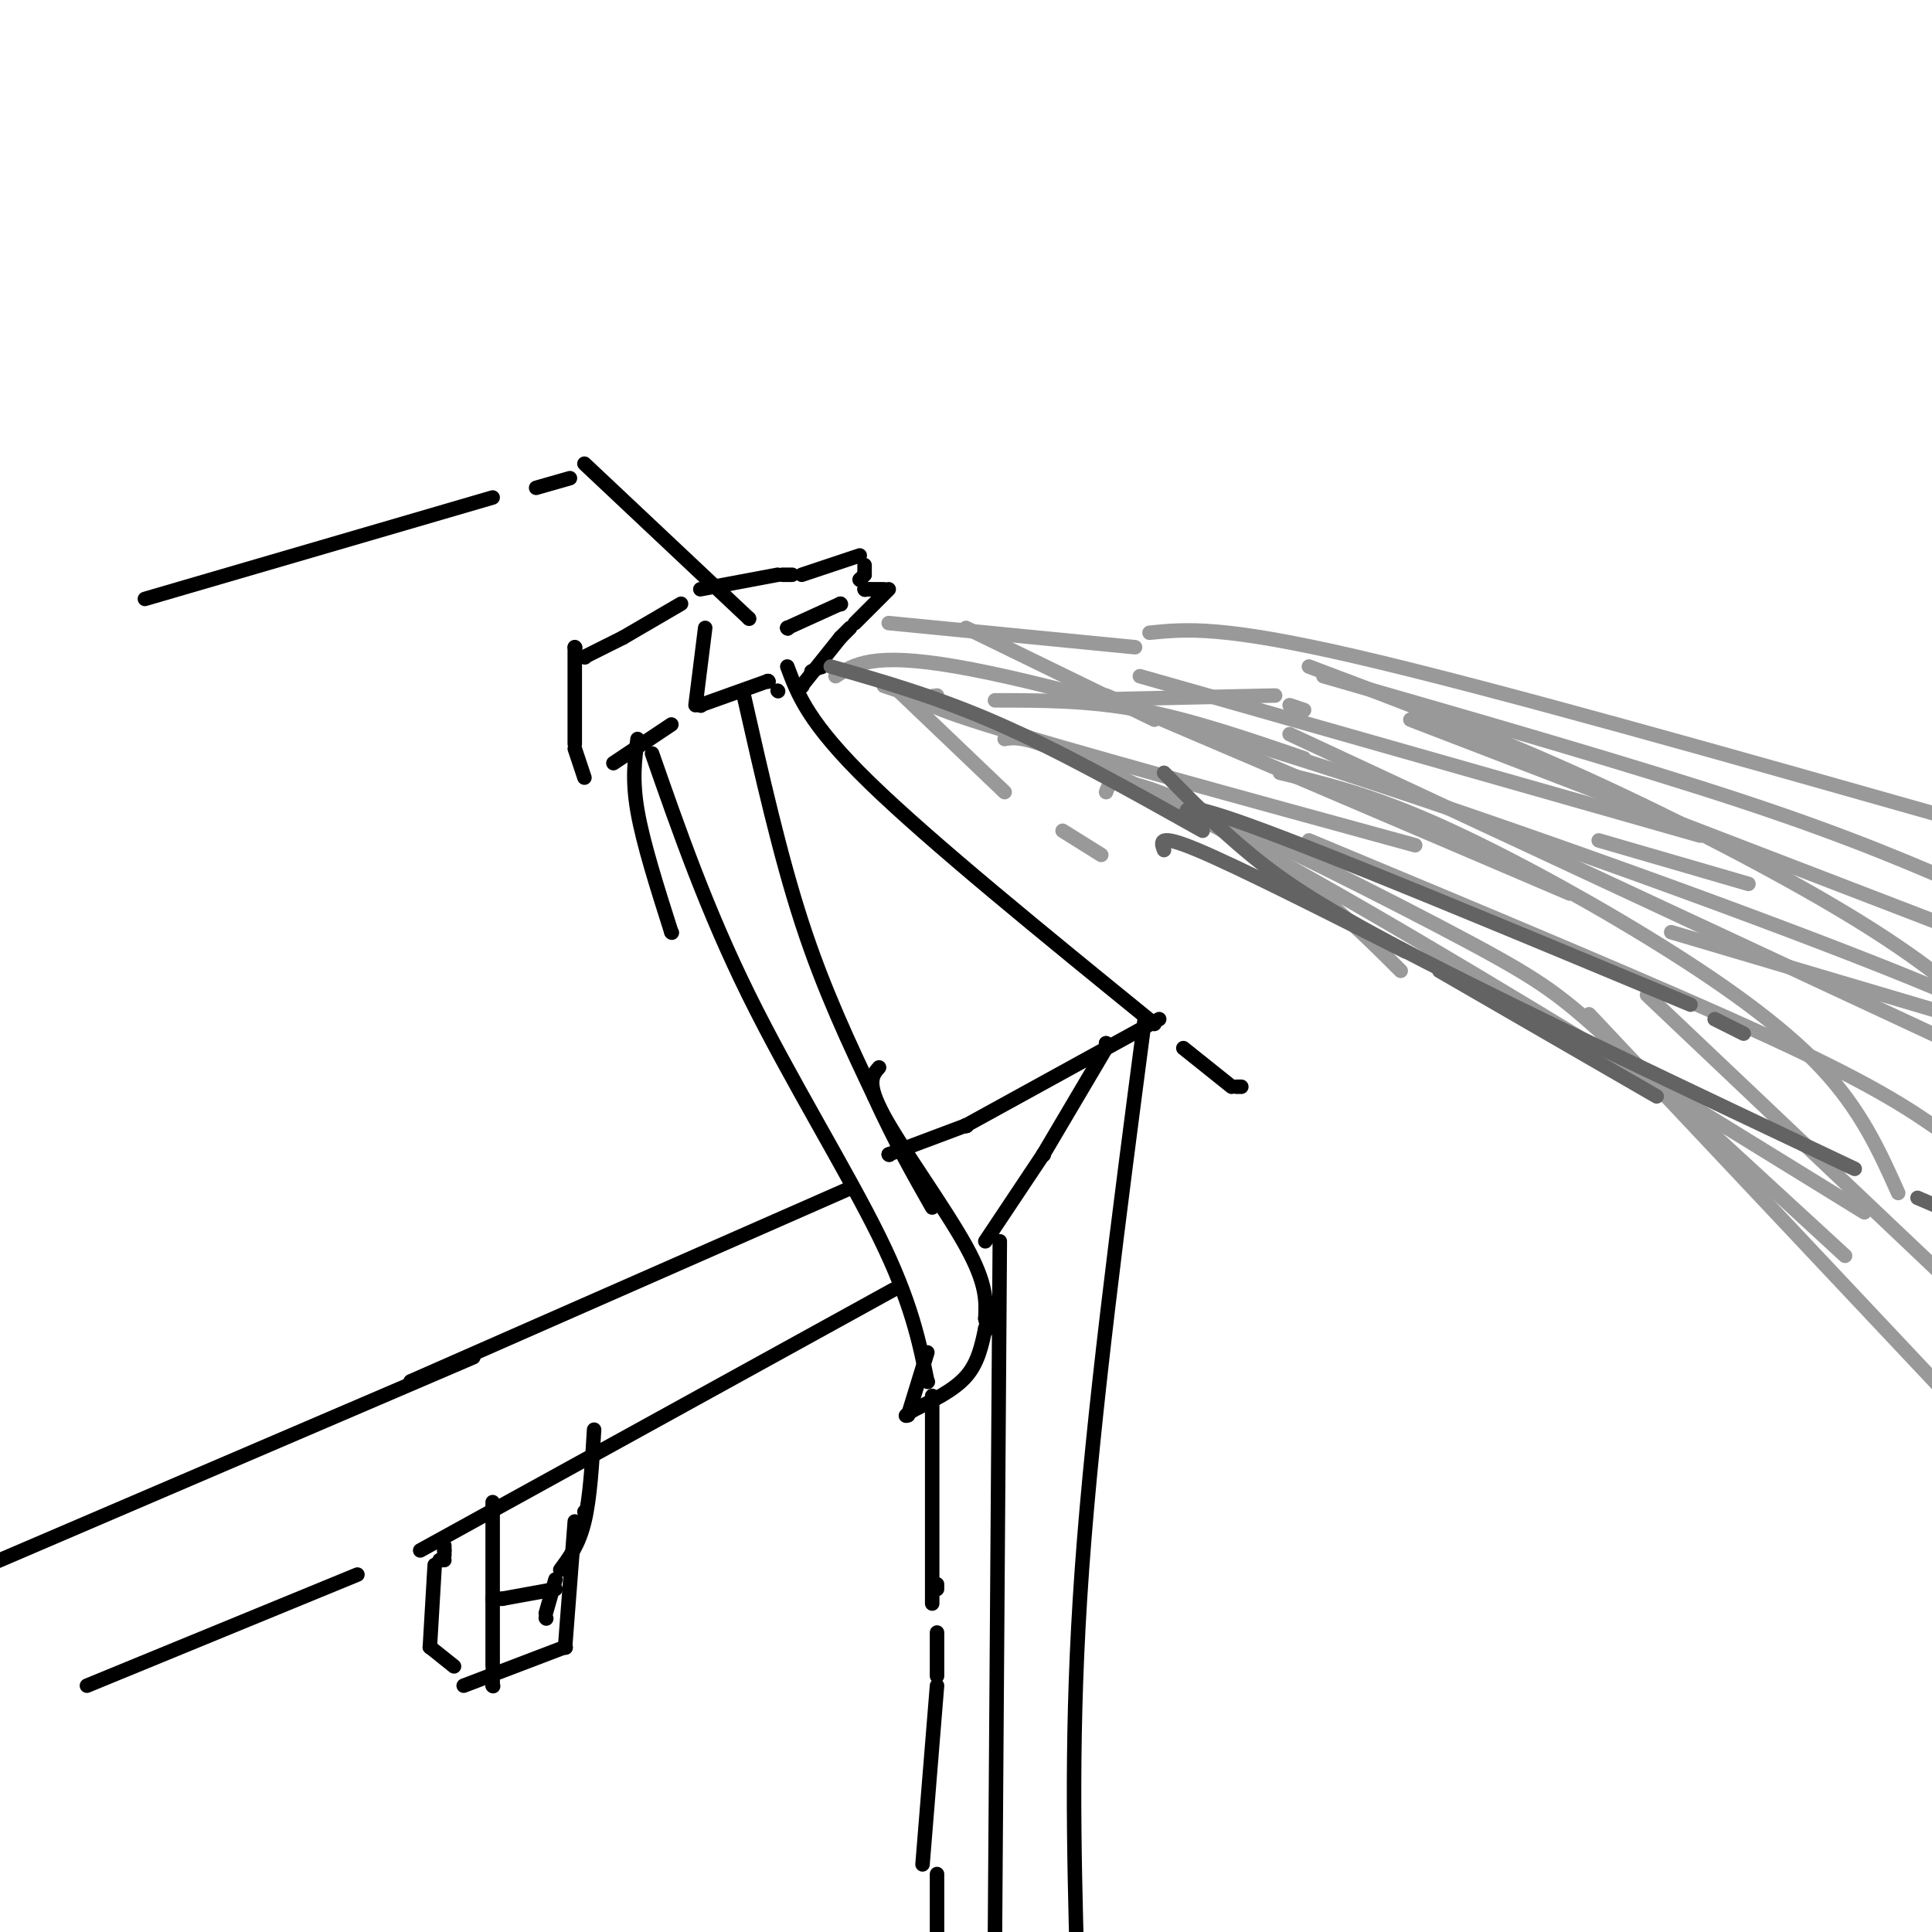 <svg viewBox='0 0 400 400' version='1.1' xmlns='http://www.w3.org/2000/svg' xmlns:xlink='http://www.w3.org/1999/xlink'><g fill='none' stroke='#000000' stroke-width='3' stroke-linecap='round' stroke-linejoin='round'><path d='M119,134c0.000,0.000 0.100,0.100 0.1,0.1'/><path d='M119,134c0.000,0.000 0.000,20.000 0,20'/><path d='M119,155c0.000,0.000 2.000,6.000 2,6'/><path d='M121,136c0.000,0.000 0.100,0.100 0.1,0.1'/><path d='M121,136c0.000,0.000 8.000,-4.000 8,-4'/><path d='M129,132c0.000,0.000 12.000,-7.000 12,-7'/><path d='M145,122c0.000,0.000 16.000,-3.000 16,-3'/><path d='M162,119c0.000,0.000 2.000,0.000 2,0'/><path d='M166,119c0.000,0.000 12.000,-4.000 12,-4'/><path d='M127,158c0.000,0.000 12.000,-8.000 12,-8'/><path d='M146,130c0.000,0.000 -2.000,16.000 -2,16'/><path d='M145,146c0.000,0.000 0.100,0.100 0.1,0.1'/><path d='M145,146c0.000,0.000 14.000,-5.000 14,-5'/><path d='M159,141c0.000,0.000 0.100,0.100 0.1,0.1'/><path d='M159,141c0.000,0.000 0.100,0.100 0.1,0.1'/><path d='M163,130c0.000,0.000 0.100,0.100 0.1,0.1'/><path d='M163,130c0.000,0.000 0.100,0.100 0.1,0.1'/><path d='M163,130c0.000,0.000 11.000,-5.000 11,-5'/><path d='M174,125c0.000,0.000 0.100,0.100 0.1,0.1'/><path d='M178,120c0.000,0.000 0.100,0.100 0.1,0.1'/><path d='M178,120c0.000,0.000 1.000,-1.000 1,-1'/><path d='M179,119c0.000,0.000 0.000,-2.000 0,-2'/><path d='M179,122c0.000,0.000 0.100,0.100 0.1,0.1'/><path d='M179,122c0.000,0.000 1.000,0.000 1,0'/><path d='M180,122c0.000,0.000 3.000,0.000 3,0'/><path d='M184,122c0.000,0.000 -7.000,7.000 -7,7'/><path d='M176,130c0.000,0.000 -2.000,2.000 -2,2'/><path d='M174,132c0.000,0.000 -8.000,10.000 -8,10'/><path d='M166,142c0.000,0.000 0.100,0.100 0.1,0.1'/><path d='M161,143c0.000,0.000 0.100,0.100 0.1,0.1'/><path d='M132,153c-0.583,4.167 -1.167,8.333 0,15c1.167,6.667 4.083,15.833 7,25'/><path d='M139,193c0.000,0.000 0.100,0.100 0.1,0.1'/><path d='M135,156c5.667,16.222 11.333,32.444 20,50c8.667,17.556 20.333,36.444 27,50c6.667,13.556 8.333,21.778 10,30'/><path d='M192,286c0.000,0.000 0.100,0.100 0.1,0.1'/><path d='M154,144c3.750,16.583 7.500,33.167 12,47c4.500,13.833 9.750,24.917 15,36'/><path d='M181,227c4.500,9.833 8.250,16.417 12,23'/><path d='M182,221c-1.378,1.556 -2.756,3.111 1,10c3.756,6.889 12.644,19.111 17,27c4.356,7.889 4.178,11.444 4,15'/><path d='M204,273c0.667,2.833 0.333,2.417 0,2'/><path d='M204,275c-0.750,3.583 -1.500,7.167 -4,10c-2.500,2.833 -6.750,4.917 -11,7'/><path d='M189,292c-2.000,1.333 -1.500,1.167 -1,1'/><path d='M188,293c0.000,0.000 4.000,-13.000 4,-13'/><path d='M168,139c0.000,0.000 2.000,-1.000 2,-1'/><path d='M170,138c0.000,0.000 0.100,0.100 0.1,0.1'/></g>
<g fill='none' stroke='#999999' stroke-width='3' stroke-linecap='round' stroke-linejoin='round'><path d='M173,140c3.863,-2.494 7.726,-4.988 25,-2c17.274,2.988 47.958,11.458 86,24c38.042,12.542 83.440,29.155 108,39c24.560,9.845 28.280,12.923 32,16'/><path d='M184,129c0.000,0.000 51.000,5.000 51,5'/><path d='M194,144c-3.250,0.417 -6.500,0.833 10,6c16.500,5.167 52.750,15.083 89,25'/><path d='M229,164c0.696,-2.071 1.393,-4.143 16,2c14.607,6.143 43.125,20.500 59,29c15.875,8.500 19.107,11.143 30,21c10.893,9.857 29.446,26.929 48,44'/><path d='M265,160c8.988,2.161 17.976,4.321 31,10c13.024,5.679 30.083,14.875 45,24c14.917,9.125 27.690,18.179 36,27c8.310,8.821 12.155,17.411 16,26'/><path d='M271,138c18.689,7.044 37.378,14.089 57,23c19.622,8.911 40.178,19.689 54,28c13.822,8.311 20.911,14.156 28,20'/><path d='M238,131c7.500,-0.750 15.000,-1.500 43,5c28.000,6.500 76.500,20.250 125,34'/><path d='M200,130c0.000,0.000 39.000,19.000 39,19'/><path d='M186,143c0.000,0.000 22.000,21.000 22,21'/><path d='M220,172c0.000,0.000 8.000,5.000 8,5'/><path d='M183,142c11.978,3.978 23.956,7.956 38,14c14.044,6.044 30.156,14.156 42,22c11.844,7.844 19.422,15.422 27,23'/><path d='M208,153c2.089,-0.356 4.178,-0.711 15,4c10.822,4.711 30.378,14.489 59,31c28.622,16.511 66.311,39.756 104,63'/><path d='M329,210c0.000,0.000 80.000,85.000 80,85'/><path d='M341,206c0.000,0.000 77.000,73.000 77,73'/><path d='M271,174c37.000,15.417 74.000,30.833 96,41c22.000,10.167 29.000,15.083 36,20'/><path d='M267,152c0.000,0.000 148.000,69.000 148,69'/><path d='M206,145c9.667,0.000 19.333,0.000 30,2c10.667,2.000 22.333,6.000 34,10'/><path d='M331,174c0.000,0.000 31.000,9.000 31,9'/><path d='M292,149c0.000,0.000 117.000,45.000 117,45'/><path d='M274,140c32.167,9.250 64.333,18.500 87,26c22.667,7.500 35.833,13.250 49,19'/><path d='M229,144c0.000,0.000 96.000,41.000 96,41'/><path d='M346,193c0.000,0.000 98.000,29.000 98,29'/><path d='M219,145c0.000,0.000 45.000,-1.000 45,-1'/><path d='M267,146c0.000,0.000 3.000,1.000 3,1'/><path d='M236,140c0.000,0.000 116.000,33.000 116,33'/><path d='M360,176c0.000,0.000 4.000,2.000 4,2'/></g>
<g fill='none' stroke='#636364' stroke-width='3' stroke-linecap='round' stroke-linejoin='round'><path d='M241,176c-0.667,-1.750 -1.333,-3.500 7,0c8.333,3.500 25.667,12.250 43,21'/><path d='M298,201c0.000,0.000 45.000,26.000 45,26'/><path d='M248,171c-3.000,-3.083 -6.000,-6.167 11,0c17.000,6.167 54.000,21.583 91,37'/><path d='M355,211c0.000,0.000 6.000,3.000 6,3'/><path d='M241,160c5.578,5.689 11.156,11.378 18,17c6.844,5.622 14.956,11.178 36,22c21.044,10.822 55.022,26.911 89,43'/><path d='M397,248c0.000,0.000 14.000,6.000 14,6'/><path d='M172,138c11.083,3.167 22.167,6.333 35,12c12.833,5.667 27.417,13.833 42,22'/></g>
<g fill='none' stroke='#000000' stroke-width='3' stroke-linecap='round' stroke-linejoin='round'><path d='M30,124c0.000,0.000 72.000,-21.000 72,-21'/><path d='M111,101c0.000,0.000 7.000,-2.000 7,-2'/><path d='M121,96c0.000,0.000 34.000,32.000 34,32'/><path d='M155,128c0.000,0.000 0.100,0.100 0.1,0.1'/><path d='M163,138c2.167,5.833 4.333,11.667 17,24c12.667,12.333 35.833,31.167 59,50'/><path d='M245,217c0.000,0.000 10.000,8.000 10,8'/><path d='M256,225c0.000,0.000 1.000,0.000 1,0'/><path d='M240,211c0.000,0.000 -40.000,22.000 -40,22'/><path d='M200,233c0.000,0.000 0.100,0.100 0.1,0.1'/><path d='M200,233c0.000,0.000 0.100,0.100 0.1,0.1'/><path d='M200,233c0.000,0.000 0.100,0.100 0.1,0.1'/><path d='M200,233c0.000,0.000 0.100,0.100 0.1,0.1'/><path d='M200,233c0.000,0.000 -16.000,6.000 -16,6'/><path d='M184,239c0.000,0.000 0.100,0.100 0.1,0.1'/><path d='M176,246c0.000,0.000 -91.000,40.000 -91,40'/><path d='M98,281c0.000,0.000 -112.000,48.000 -112,48'/><path d='M237,211c-5.333,40.667 -10.667,81.333 -13,114c-2.333,32.667 -1.667,57.333 -1,82'/><path d='M207,257c0.000,0.000 -1.000,143.000 -1,143'/><path d='M204,257c0.000,0.000 12.000,-18.000 12,-18'/><path d='M216,239c0.000,0.000 0.100,0.100 0.1,0.1'/><path d='M216,239c0.000,0.000 13.000,-22.000 13,-22'/><path d='M229,216c0.000,0.000 0.100,0.100 0.1,0.1'/><path d='M229,216c0.000,0.000 0.100,0.100 0.1,0.1'/><path d='M185,267c0.000,0.000 -98.000,54.000 -98,54'/><path d='M74,326c0.000,0.000 -56.000,23.000 -56,23'/><path d='M194,388c0.000,0.000 0.000,12.000 0,12'/><path d='M191,386c0.000,0.000 3.000,-37.000 3,-37'/><path d='M194,347c0.000,0.000 0.000,-9.000 0,-9'/><path d='M194,329c0.000,0.000 0.000,-1.000 0,-1'/><path d='M193,332c0.000,0.000 0.000,-41.000 0,-41'/><path d='M193,290c0.000,0.000 0.000,-1.000 0,-1'/><path d='M123,296c-0.417,7.083 -0.833,14.167 -2,19c-1.167,4.833 -3.083,7.417 -5,10'/><path d='M115,327c0.000,0.000 -2.000,7.000 -2,7'/><path d='M113,335c0.000,0.000 0.100,0.100 0.1,0.1'/><path d='M115,329c0.000,0.000 -11.000,2.000 -11,2'/><path d='M104,331c0.000,0.000 -2.000,0.000 -2,0'/><path d='M102,331c0.000,0.000 0.100,0.100 0.1,0.1'/><path d='M102,311c0.000,0.000 0.000,34.000 0,34'/><path d='M102,346c0.000,0.000 0.000,3.000 0,3'/><path d='M102,349c0.000,0.000 0.100,0.100 0.1,0.1'/><path d='M96,349c0.000,0.000 21.000,-8.000 21,-8'/><path d='M117,341c0.000,0.000 0.100,0.100 0.1,0.1'/><path d='M117,341c0.000,0.000 0.100,0.100 0.1,0.1'/><path d='M117,341c0.000,0.000 2.000,-26.000 2,-26'/><path d='M121,313c0.000,0.000 0.100,0.100 0.1,0.1'/><path d='M94,345c0.000,0.000 -5.000,-4.000 -5,-4'/><path d='M89,341c0.000,0.000 0.100,0.100 0.1,0.1'/><path d='M89,341c0.000,0.000 1.000,-17.000 1,-17'/><path d='M91,323c0.000,0.000 1.000,0.000 1,0'/><path d='M92,322c0.000,0.000 0.000,-1.000 0,-1'/><path d='M92,321c0.000,0.000 0.000,-1.000 0,-1'/></g>
</svg>